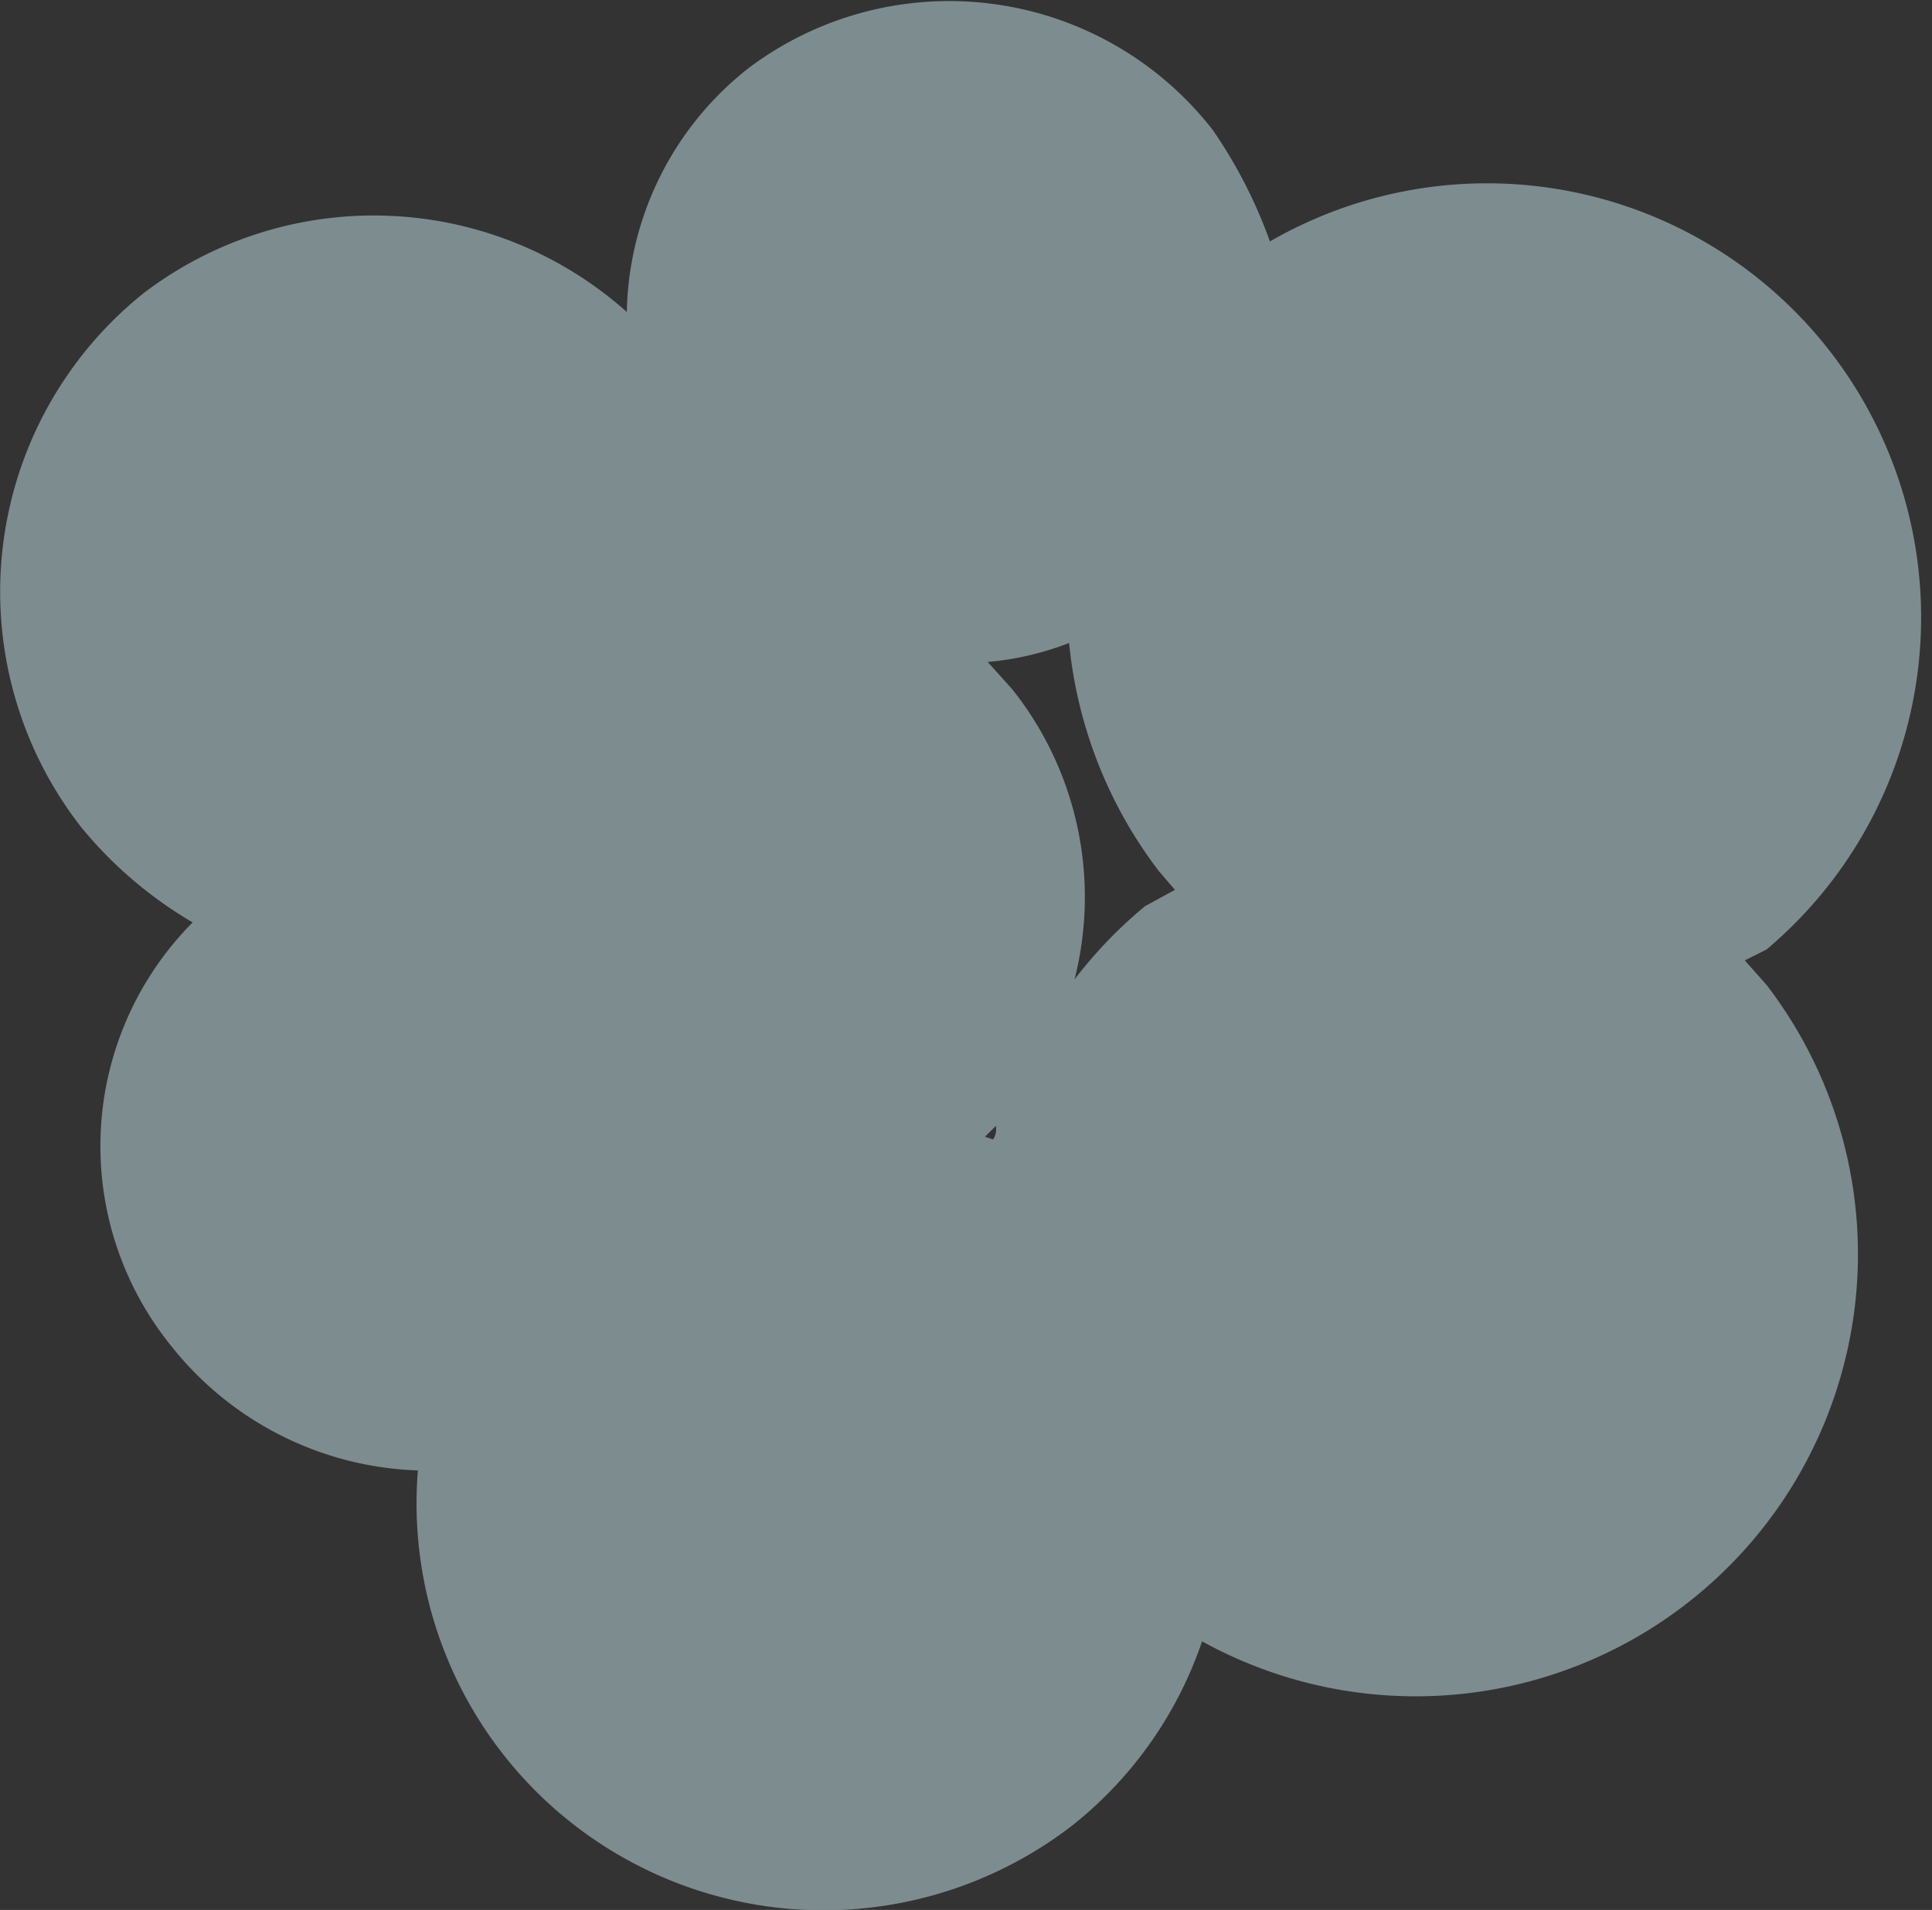 <svg xmlns="http://www.w3.org/2000/svg" viewBox="0 0 71.2 70.4">
  <rect x="0" y="0" width="71.2" height="70.4" fill="#333333" stroke="none"/>
  <g id="Layer_2" data-name="Layer 2">
    <g id="PID">
      <g opacity="0.9">
        <path d="M6.3,49.6a12.1,12.1,0,0,0,9.1,4.6A15,15,0,0,0,39.5,67.3a14.7,14.7,0,0,0,4.8-6.8A16.3,16.3,0,0,0,65.1,36.3l-.8-.9.8-.4A16,16,0,0,0,46.8,8.9a17.7,17.7,0,0,0-2.1-4.1A12.3,12.3,0,0,0,27.6,2.5a11.7,11.7,0,0,0-4.5,9,14,14,0,0,0-17.8-.7A14.1,14.1,0,0,0,3,30.5,15.3,15.3,0,0,0,7.1,34,11.7,11.7,0,0,0,6.3,49.6Zm30-7.7.4-.4a.7.7,0,0,1-.1.5Zm3.3-5.8a12.3,12.3,0,0,0-2.3-10.7l-.9-1a10.9,10.9,0,0,0,3-.7,16.5,16.5,0,0,0,3.3,8.4l.6.7-1.1.6A16.6,16.6,0,0,0,39.6,36.1Z" fill="#d9f8ff" opacity="0.5"/>
      </g>
    </g>
  </g>
</svg>
